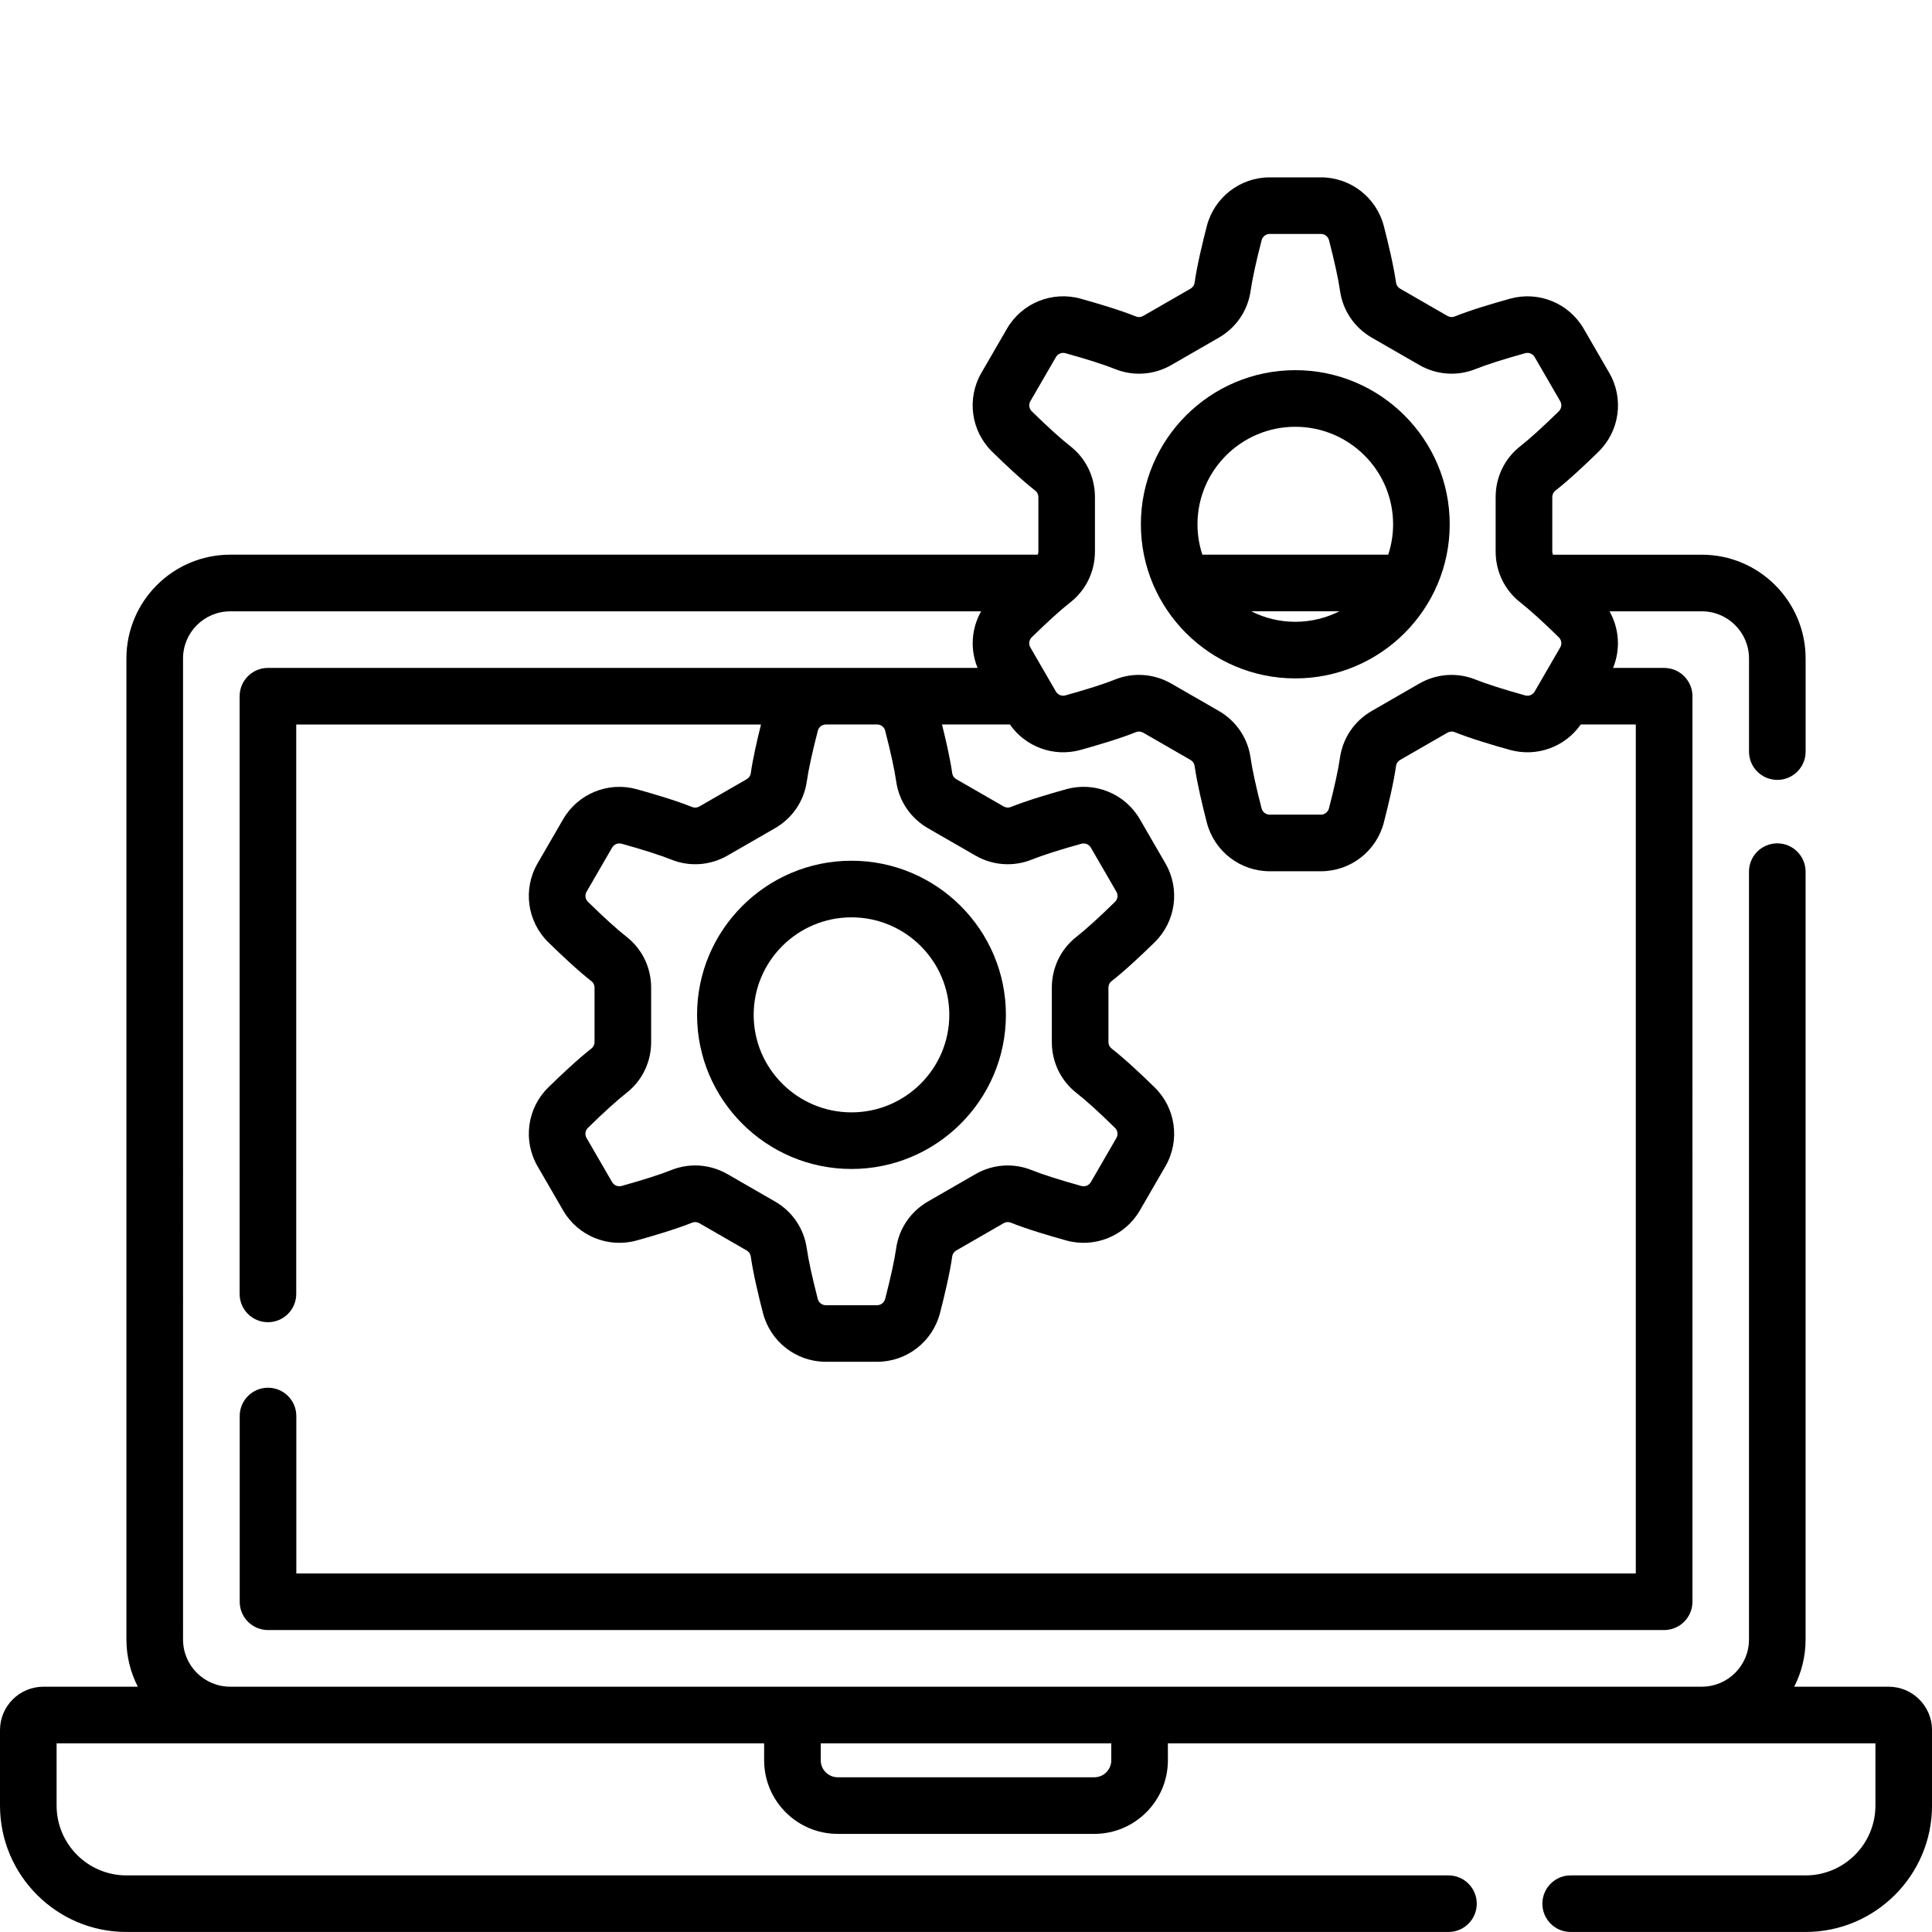 <?xml version="1.0" encoding="UTF-8"?>
<svg id="Layer_1" xmlns="http://www.w3.org/2000/svg" width="70" height="70" version="1.1" viewBox="0 0 70 70">
  <!-- Generator: Adobe Illustrator 29.5.0, SVG Export Plug-In . SVG Version: 2.1.0 Build 137)  -->
  <path d="M68.428,61.113h-3.421c.264-.514.413-1.095.413-1.71v-27.822c-.001-.566-.46-1.025-1.026-1.025s-1.025.459-1.025,1.025v27.822c.001.942-.765,1.709-1.708,1.709H8.341c-.942.001-1.709-.765-1.709-1.708V23.859c-.001-.942.765-1.709,1.708-1.709h27.208c-.353.621-.405,1.377-.128,2.05h-3.635s-.004,0-.006,0h-1.856s-.006,0-.008,0H9.707c-.566.001-1.025.46-1.025,1.026v21.655c0,.566.46,1.025,1.026,1.025s1.025-.459,1.025-1.025v-20.63s16.839,0,16.839,0c-.14.559-.296,1.242-.371,1.769-.012.087-.067.166-.147.212l-1.715.988c-.08.046-.176.054-.258.021-.582-.235-1.415-.481-2.011-.646-1.033-.287-2.13.161-2.667,1.088l-.927,1.601c-.538.93-.377,2.105.391,2.857.44.431,1.069,1.026,1.564,1.411.069.053.11.14.11.231v1.973c0,.091-.041.178-.11.231-.495.385-1.124.98-1.564,1.411-.768.752-.929,1.927-.391,2.857l.927,1.601c.537.927,1.633,1.375,2.667,1.088.596-.165,1.428-.412,2.011-.646.081-.033.178-.025.258.021l1.715.988c.08.046.135.125.147.212.087.621.289,1.46.443,2.055.269,1.04,1.206,1.766,2.279,1.766h1.856c1.073,0,2.01-.726,2.279-1.766.154-.595.356-1.434.443-2.055.012-.087.067-.166.147-.212l1.715-.988c.08-.046.176-.054.258-.021.582.235,1.415.481,2.011.646,1.033.286,2.13-.161,2.667-1.088l.927-1.601c.538-.93.377-2.105-.391-2.857-.44-.431-1.069-1.026-1.564-1.411-.069-.054-.11-.14-.11-.232v-1.973c0-.091.041-.178.11-.231.495-.385,1.124-.98,1.564-1.411.768-.752.929-1.927.391-2.857l-.927-1.601c-.537-.927-1.633-1.375-2.667-1.088-.596.165-1.428.412-2.011.646-.081.033-.178.025-.258-.021l-1.715-.988c-.08-.046-.134-.125-.147-.212-.074-.527-.231-1.211-.371-1.77h2.46c.566.813,1.592,1.191,2.561.922.596-.165,1.429-.412,2.011-.646.081-.033.178-.025.258.021l1.715.988c.08.046.135.125.147.212.088.621.289,1.46.443,2.055.269,1.04,1.206,1.766,2.279,1.766h1.856c1.073,0,2.01-.726,2.279-1.766.154-.595.356-1.434.443-2.055.012-.087.067-.166.147-.212l1.715-.988c.08-.046.176-.054.258-.021.582.235,1.415.481,2.011.646.969.269,1.995-.109,2.561-.922h1.994v30.76s-48.532.001-48.532.001v-5.705c0-.566-.459-1.025-1.026-1.025s-1.025.459-1.025,1.025v6.73c0,.566.459,1.025,1.026,1.025h50.585c.272-.001.533-.109.725-.302s.3-.453.3-.725V25.225c-.001-.566-.46-1.025-1.027-1.025h-1.85c.277-.672.224-1.428-.128-2.051h3.345c.942,0,1.709.767,1.709,1.709v3.374c0,.566.459,1.025,1.026,1.025s1.025-.459,1.025-1.025v-3.374c0-2.073-1.687-3.76-3.76-3.76h-5.395c-.015-.036-.024-.075-.024-.115v-1.973c0-.091.041-.178.11-.231.495-.386,1.123-.98,1.564-1.411.768-.752.929-1.927.391-2.857l-.927-1.601c-.537-.927-1.633-1.375-2.667-1.088-.596.165-1.429.412-2.011.646-.081.033-.178.025-.258-.021l-1.715-.988c-.08-.046-.134-.125-.147-.212-.088-.621-.289-1.46-.443-2.055-.269-1.04-1.206-1.766-2.279-1.766h-1.856c-1.073,0-2.01.726-2.279,1.766-.154.595-.356,1.434-.443,2.055-.012.087-.067.166-.147.212l-1.715.988c-.08.046-.177.054-.258.021-.581-.234-1.414-.481-2.011-.647-1.033-.286-2.13.161-2.667,1.088l-.927,1.601c-.538.93-.377,2.105.391,2.857.44.431,1.068,1.025,1.564,1.411.069.053.11.14.11.231v1.973c0,.04-.009.079-.024.115H8.34c-2.073.001-3.76,1.688-3.76,3.761v35.546c.001.615.151,1.196.414,1.709H1.572c-.867,0-1.572.705-1.572,1.572v2.734c0,2.525,2.055,4.58,4.58,4.58h47.901c.566,0,1.025-.459,1.025-1.025s-.459-1.025-1.025-1.025H4.58c-1.395,0-2.529-1.135-2.529-2.529v-2.256h25.635v.615c0,1.47,1.196,2.666,2.666,2.666h9.297c1.47,0,2.666-1.196,2.666-2.666v-.615h25.635v2.256c0,1.395-1.135,2.529-2.529,2.529h-8.513c-.566,0-1.025.459-1.025,1.025s.459,1.025,1.025,1.025h8.513c2.525,0,4.58-2.055,4.58-4.58v-2.734c0-.867-.705-1.572-1.572-1.572h0ZM32.072,26.479c.199.768.34,1.417.398,1.828.101.718.522,1.338,1.154,1.702l1.715.988c.631.363,1.377.416,2.048.146.385-.155,1.022-.358,1.792-.572.134-.037.275.02.344.139l.927,1.601c.068.118.048.268-.051.365-.569.557-1.062,1.004-1.389,1.259-.572.446-.9,1.119-.9,1.849v1.973c0,.73.328,1.404.9,1.849.327.255.821.702,1.389,1.259.099.096.119.246.051.365l-.927,1.601c-.069.119-.211.176-.344.139-.77-.214-1.407-.417-1.792-.572-.671-.271-1.418-.218-2.049.146l-1.715.988c-.632.364-1.053.985-1.154,1.702h0c-.058.41-.199,1.059-.398,1.828-.035.134-.155.228-.293.228h-1.856c-.138,0-.259-.094-.293-.229-.199-.768-.34-1.417-.398-1.828-.101-.718-.522-1.338-1.154-1.702l-1.715-.988c-.365-.21-.769-.317-1.174-.317-.295,0-.592.057-.874.171-.385.155-1.022.358-1.792.572-.134.037-.275-.02-.344-.139l-.927-1.601c-.068-.118-.048-.268.051-.365.569-.557,1.062-1.004,1.39-1.259.572-.446.9-1.119.9-1.849v-1.973c0-.73-.328-1.404-.9-1.849-.327-.255-.821-.702-1.389-1.259-.099-.096-.119-.246-.051-.365l.927-1.601c.069-.119.211-.176.344-.139.77.214,1.407.417,1.792.572.671.271,1.417.218,2.049-.146l1.715-.988c.632-.364,1.053-.984,1.154-1.703.058-.41.199-1.059.398-1.828.034-.133.153-.226.289-.228h1.863c.137.001.256.095.29.228h0ZM37.383,14.902c-.099-.096-.119-.246-.051-.365l.927-1.601c.069-.119.211-.176.344-.139.772.214,1.408.417,1.792.572.671.271,1.418.218,2.049-.146l1.715-.988c.632-.364,1.053-.984,1.154-1.703.058-.41.199-1.059.398-1.828.035-.134.155-.228.293-.228h1.856c.138,0,.259.094.293.229.199.768.34,1.417.398,1.828.101.718.522,1.338,1.154,1.702l1.715.988c.631.363,1.377.417,2.048.146.384-.155,1.021-.358,1.791-.572.133-.037.275.02.344.139l.927,1.601c.068.118.048.268-.051.365-.569.557-1.062,1.004-1.389,1.259-.572.446-.9,1.119-.9,1.849v1.973c0,.73.328,1.404.9,1.849.327.255.821.702,1.389,1.259.099.096.119.246.051.365l-.927,1.601c-.069.119-.211.176-.344.139-.77-.214-1.407-.417-1.792-.572-.671-.271-1.418-.218-2.049.146l-1.715.988c-.632.364-1.053.985-1.154,1.702h0c-.058.41-.199,1.059-.398,1.828-.035.134-.155.228-.293.228h-1.856c-.138,0-.259-.094-.293-.229-.199-.768-.34-1.417-.398-1.828-.101-.718-.522-1.338-1.154-1.702l-1.715-.988c-.365-.21-.769-.317-1.174-.317-.295,0-.592.057-.874.171-.385.155-1.021.358-1.792.572-.134.037-.275-.02-.344-.139l-.182-.314c-.006-.011-.012-.021-.018-.031l-.727-1.256c-.068-.118-.048-.268.051-.365.568-.557,1.062-1.004,1.39-1.259.572-.446.9-1.119.9-1.849v-1.973c0-.73-.328-1.404-.9-1.849-.328-.255-.821-.702-1.39-1.259h0ZM40.264,63.779c0,.339-.276.615-.615.615h-9.297c-.339,0-.615-.276-.615-.615v-.615h10.527v.615Z"/>
  <path d="M46.931,24.58c3.085,0,5.595-2.505,5.595-5.584s-2.51-5.584-5.595-5.584-5.595,2.505-5.595,5.584,2.51,5.584,5.595,5.584ZM45.333,22.148h3.196c-.481.243-1.023.381-1.598.381s-1.117-.138-1.598-.381h0ZM46.931,15.463c1.954,0,3.544,1.585,3.544,3.533,0,.385-.063.755-.177,1.101h-6.734c-.114-.347-.177-.717-.177-1.101,0-1.948,1.59-3.533,3.544-3.533h0Z"/>
  <path d="M25.256,36.77c0,3.079,2.51,5.584,5.595,5.584s5.595-2.505,5.595-5.584-2.51-5.584-5.595-5.584-5.595,2.505-5.595,5.584h0ZM34.395,36.77c0,1.948-1.59,3.533-3.544,3.533s-3.544-1.585-3.544-3.533,1.59-3.533,3.544-3.533,3.544,1.585,3.544,3.533h0Z"/>
</svg>
